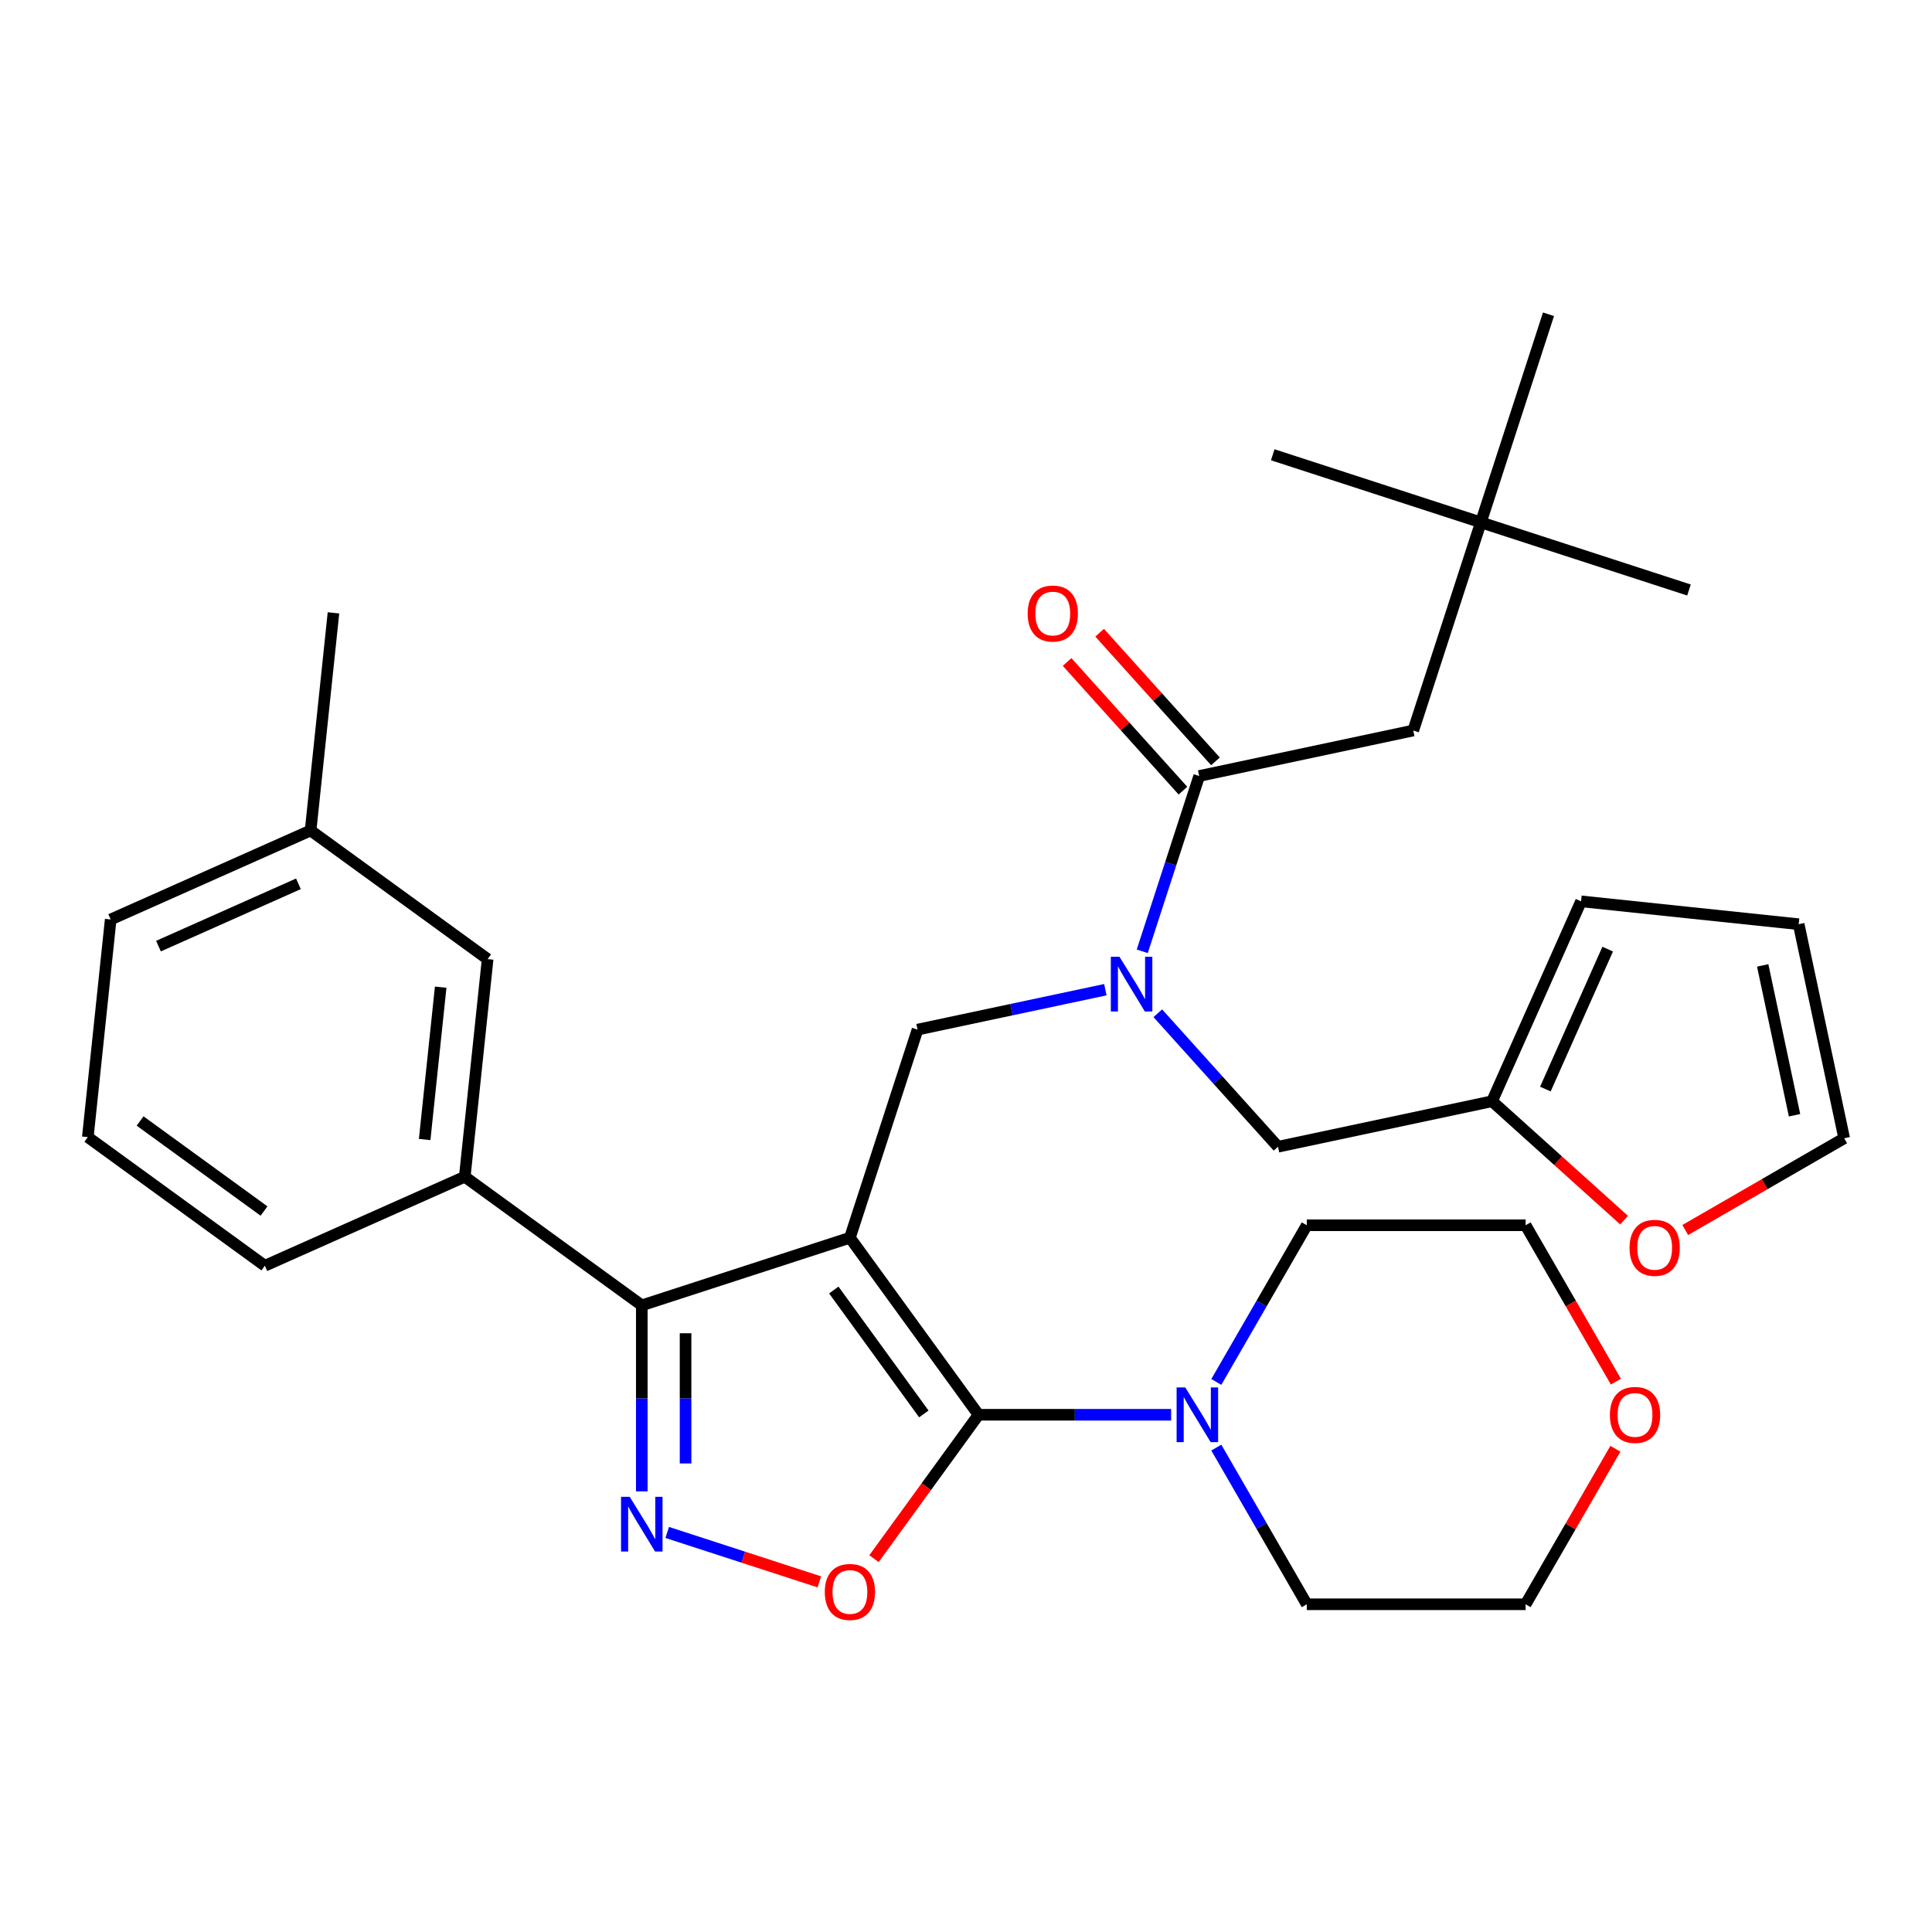 <?xml version='1.0' encoding='iso-8859-1'?>
<svg version='1.1' baseProfile='full'
              xmlns='http://www.w3.org/2000/svg'
                      xmlns:rdkit='http://www.rdkit.org/xml'
                      xmlns:xlink='http://www.w3.org/1999/xlink'
                  xml:space='preserve'
width='1000px' height='1000px' viewBox='0 0 1000 1000'>
<!-- END OF HEADER -->
<rect style='opacity:1.0;fill:#FFFFFF;stroke:none' width='1000' height='1000' x='0' y='0'> </rect>
<path class='bond-0' d='M 766.496,270.388 L 731.495,378.109' style='fill:none;fill-rule:evenodd;stroke:#000000;stroke-width:6px;stroke-linecap:butt;stroke-linejoin:miter;stroke-opacity:1' />
<path class='bond-1' d='M 766.496,270.388 L 874.217,305.388' style='fill:none;fill-rule:evenodd;stroke:#000000;stroke-width:6px;stroke-linecap:butt;stroke-linejoin:miter;stroke-opacity:1' />
<path class='bond-2' d='M 766.496,270.388 L 658.775,235.387' style='fill:none;fill-rule:evenodd;stroke:#000000;stroke-width:6px;stroke-linecap:butt;stroke-linejoin:miter;stroke-opacity:1' />
<path class='bond-3' d='M 766.496,270.388 L 801.497,162.666' style='fill:none;fill-rule:evenodd;stroke:#000000;stroke-width:6px;stroke-linecap:butt;stroke-linejoin:miter;stroke-opacity:1' />
<path class='bond-4' d='M 572.133,512.264 L 523.524,522.596' style='fill:none;fill-rule:evenodd;stroke:#0000FF;stroke-width:6px;stroke-linecap:butt;stroke-linejoin:miter;stroke-opacity:1' />
<path class='bond-4' d='M 523.524,522.596 L 474.915,532.928' style='fill:none;fill-rule:evenodd;stroke:#000000;stroke-width:6px;stroke-linecap:butt;stroke-linejoin:miter;stroke-opacity:1' />
<path class='bond-5' d='M 591.226,492.387 L 605.966,447.023' style='fill:none;fill-rule:evenodd;stroke:#0000FF;stroke-width:6px;stroke-linecap:butt;stroke-linejoin:miter;stroke-opacity:1' />
<path class='bond-5' d='M 605.966,447.023 L 620.705,401.658' style='fill:none;fill-rule:evenodd;stroke:#000000;stroke-width:6px;stroke-linecap:butt;stroke-linejoin:miter;stroke-opacity:1' />
<path class='bond-6' d='M 599.276,524.452 L 630.385,559.001' style='fill:none;fill-rule:evenodd;stroke:#0000FF;stroke-width:6px;stroke-linecap:butt;stroke-linejoin:miter;stroke-opacity:1' />
<path class='bond-6' d='M 630.385,559.001 L 661.494,593.551' style='fill:none;fill-rule:evenodd;stroke:#000000;stroke-width:6px;stroke-linecap:butt;stroke-linejoin:miter;stroke-opacity:1' />
<path class='bond-7' d='M 629.123,394.079 L 599.144,360.784' style='fill:none;fill-rule:evenodd;stroke:#000000;stroke-width:6px;stroke-linecap:butt;stroke-linejoin:miter;stroke-opacity:1' />
<path class='bond-7' d='M 599.144,360.784 L 569.165,327.49' style='fill:none;fill-rule:evenodd;stroke:#FF0000;stroke-width:6px;stroke-linecap:butt;stroke-linejoin:miter;stroke-opacity:1' />
<path class='bond-7' d='M 612.288,409.237 L 582.31,375.942' style='fill:none;fill-rule:evenodd;stroke:#000000;stroke-width:6px;stroke-linecap:butt;stroke-linejoin:miter;stroke-opacity:1' />
<path class='bond-7' d='M 582.31,375.942 L 552.331,342.647' style='fill:none;fill-rule:evenodd;stroke:#FF0000;stroke-width:6px;stroke-linecap:butt;stroke-linejoin:miter;stroke-opacity:1' />
<path class='bond-8' d='M 620.705,401.658 L 731.495,378.109' style='fill:none;fill-rule:evenodd;stroke:#000000;stroke-width:6px;stroke-linecap:butt;stroke-linejoin:miter;stroke-opacity:1' />
<path class='bond-9' d='M 439.914,640.649 L 506.49,732.282' style='fill:none;fill-rule:evenodd;stroke:#000000;stroke-width:6px;stroke-linecap:butt;stroke-linejoin:miter;stroke-opacity:1' />
<path class='bond-9' d='M 431.574,667.709 L 478.177,731.852' style='fill:none;fill-rule:evenodd;stroke:#000000;stroke-width:6px;stroke-linecap:butt;stroke-linejoin:miter;stroke-opacity:1' />
<path class='bond-10' d='M 439.914,640.649 L 332.193,675.65' style='fill:none;fill-rule:evenodd;stroke:#000000;stroke-width:6px;stroke-linecap:butt;stroke-linejoin:miter;stroke-opacity:1' />
<path class='bond-11' d='M 439.914,640.649 L 474.915,532.928' style='fill:none;fill-rule:evenodd;stroke:#000000;stroke-width:6px;stroke-linecap:butt;stroke-linejoin:miter;stroke-opacity:1' />
<path class='bond-12' d='M 506.49,732.282 L 479.433,769.523' style='fill:none;fill-rule:evenodd;stroke:#000000;stroke-width:6px;stroke-linecap:butt;stroke-linejoin:miter;stroke-opacity:1' />
<path class='bond-12' d='M 479.433,769.523 L 452.376,806.764' style='fill:none;fill-rule:evenodd;stroke:#FF0000;stroke-width:6px;stroke-linecap:butt;stroke-linejoin:miter;stroke-opacity:1' />
<path class='bond-13' d='M 506.49,732.282 L 556.336,732.282' style='fill:none;fill-rule:evenodd;stroke:#000000;stroke-width:6px;stroke-linecap:butt;stroke-linejoin:miter;stroke-opacity:1' />
<path class='bond-13' d='M 556.336,732.282 L 606.183,732.282' style='fill:none;fill-rule:evenodd;stroke:#0000FF;stroke-width:6px;stroke-linecap:butt;stroke-linejoin:miter;stroke-opacity:1' />
<path class='bond-14' d='M 424.083,818.771 L 384.716,805.98' style='fill:none;fill-rule:evenodd;stroke:#FF0000;stroke-width:6px;stroke-linecap:butt;stroke-linejoin:miter;stroke-opacity:1' />
<path class='bond-14' d='M 384.716,805.98 L 345.349,793.189' style='fill:none;fill-rule:evenodd;stroke:#0000FF;stroke-width:6px;stroke-linecap:butt;stroke-linejoin:miter;stroke-opacity:1' />
<path class='bond-15' d='M 332.193,771.923 L 332.193,723.786' style='fill:none;fill-rule:evenodd;stroke:#0000FF;stroke-width:6px;stroke-linecap:butt;stroke-linejoin:miter;stroke-opacity:1' />
<path class='bond-15' d='M 332.193,723.786 L 332.193,675.65' style='fill:none;fill-rule:evenodd;stroke:#000000;stroke-width:6px;stroke-linecap:butt;stroke-linejoin:miter;stroke-opacity:1' />
<path class='bond-15' d='M 354.846,757.482 L 354.846,723.786' style='fill:none;fill-rule:evenodd;stroke:#0000FF;stroke-width:6px;stroke-linecap:butt;stroke-linejoin:miter;stroke-opacity:1' />
<path class='bond-15' d='M 354.846,723.786 L 354.846,690.091' style='fill:none;fill-rule:evenodd;stroke:#000000;stroke-width:6px;stroke-linecap:butt;stroke-linejoin:miter;stroke-opacity:1' />
<path class='bond-16' d='M 332.193,675.65 L 240.56,609.075' style='fill:none;fill-rule:evenodd;stroke:#000000;stroke-width:6px;stroke-linecap:butt;stroke-linejoin:miter;stroke-opacity:1' />
<path class='bond-17' d='M 872.287,636.651 L 913.416,612.905' style='fill:none;fill-rule:evenodd;stroke:#FF0000;stroke-width:6px;stroke-linecap:butt;stroke-linejoin:miter;stroke-opacity:1' />
<path class='bond-17' d='M 913.416,612.905 L 954.545,589.159' style='fill:none;fill-rule:evenodd;stroke:#000000;stroke-width:6px;stroke-linecap:butt;stroke-linejoin:miter;stroke-opacity:1' />
<path class='bond-18' d='M 840.624,631.536 L 806.453,600.769' style='fill:none;fill-rule:evenodd;stroke:#FF0000;stroke-width:6px;stroke-linecap:butt;stroke-linejoin:miter;stroke-opacity:1' />
<path class='bond-18' d='M 806.453,600.769 L 772.283,570.002' style='fill:none;fill-rule:evenodd;stroke:#000000;stroke-width:6px;stroke-linecap:butt;stroke-linejoin:miter;stroke-opacity:1' />
<path class='bond-19' d='M 954.545,589.159 L 930.996,478.369' style='fill:none;fill-rule:evenodd;stroke:#000000;stroke-width:6px;stroke-linecap:butt;stroke-linejoin:miter;stroke-opacity:1' />
<path class='bond-19' d='M 928.855,577.25 L 912.371,499.697' style='fill:none;fill-rule:evenodd;stroke:#000000;stroke-width:6px;stroke-linecap:butt;stroke-linejoin:miter;stroke-opacity:1' />
<path class='bond-20' d='M 930.996,478.369 L 818.352,466.53' style='fill:none;fill-rule:evenodd;stroke:#000000;stroke-width:6px;stroke-linecap:butt;stroke-linejoin:miter;stroke-opacity:1' />
<path class='bond-21' d='M 836.381,715.131 L 813.016,674.661' style='fill:none;fill-rule:evenodd;stroke:#FF0000;stroke-width:6px;stroke-linecap:butt;stroke-linejoin:miter;stroke-opacity:1' />
<path class='bond-21' d='M 813.016,674.661 L 789.652,634.192' style='fill:none;fill-rule:evenodd;stroke:#000000;stroke-width:6px;stroke-linecap:butt;stroke-linejoin:miter;stroke-opacity:1' />
<path class='bond-22' d='M 836.127,749.874 L 812.889,790.123' style='fill:none;fill-rule:evenodd;stroke:#FF0000;stroke-width:6px;stroke-linecap:butt;stroke-linejoin:miter;stroke-opacity:1' />
<path class='bond-22' d='M 812.889,790.123 L 789.652,830.372' style='fill:none;fill-rule:evenodd;stroke:#000000;stroke-width:6px;stroke-linecap:butt;stroke-linejoin:miter;stroke-opacity:1' />
<path class='bond-23' d='M 629.565,749.274 L 652.976,789.823' style='fill:none;fill-rule:evenodd;stroke:#0000FF;stroke-width:6px;stroke-linecap:butt;stroke-linejoin:miter;stroke-opacity:1' />
<path class='bond-23' d='M 652.976,789.823 L 676.387,830.372' style='fill:none;fill-rule:evenodd;stroke:#000000;stroke-width:6px;stroke-linecap:butt;stroke-linejoin:miter;stroke-opacity:1' />
<path class='bond-24' d='M 629.565,715.291 L 652.976,674.741' style='fill:none;fill-rule:evenodd;stroke:#0000FF;stroke-width:6px;stroke-linecap:butt;stroke-linejoin:miter;stroke-opacity:1' />
<path class='bond-24' d='M 652.976,674.741 L 676.387,634.192' style='fill:none;fill-rule:evenodd;stroke:#000000;stroke-width:6px;stroke-linecap:butt;stroke-linejoin:miter;stroke-opacity:1' />
<path class='bond-25' d='M 676.387,830.372 L 789.652,830.372' style='fill:none;fill-rule:evenodd;stroke:#000000;stroke-width:6px;stroke-linecap:butt;stroke-linejoin:miter;stroke-opacity:1' />
<path class='bond-26' d='M 240.56,609.075 L 252.4,496.43' style='fill:none;fill-rule:evenodd;stroke:#000000;stroke-width:6px;stroke-linecap:butt;stroke-linejoin:miter;stroke-opacity:1' />
<path class='bond-26' d='M 219.807,589.81 L 228.095,510.959' style='fill:none;fill-rule:evenodd;stroke:#000000;stroke-width:6px;stroke-linecap:butt;stroke-linejoin:miter;stroke-opacity:1' />
<path class='bond-27' d='M 240.56,609.075 L 137.088,655.143' style='fill:none;fill-rule:evenodd;stroke:#000000;stroke-width:6px;stroke-linecap:butt;stroke-linejoin:miter;stroke-opacity:1' />
<path class='bond-28' d='M 252.4,496.43 L 160.766,429.855' style='fill:none;fill-rule:evenodd;stroke:#000000;stroke-width:6px;stroke-linecap:butt;stroke-linejoin:miter;stroke-opacity:1' />
<path class='bond-29' d='M 160.766,429.855 L 172.606,317.211' style='fill:none;fill-rule:evenodd;stroke:#000000;stroke-width:6px;stroke-linecap:butt;stroke-linejoin:miter;stroke-opacity:1' />
<path class='bond-30' d='M 160.766,429.855 L 57.294,475.924' style='fill:none;fill-rule:evenodd;stroke:#000000;stroke-width:6px;stroke-linecap:butt;stroke-linejoin:miter;stroke-opacity:1' />
<path class='bond-30' d='M 154.459,457.46 L 82.029,489.708' style='fill:none;fill-rule:evenodd;stroke:#000000;stroke-width:6px;stroke-linecap:butt;stroke-linejoin:miter;stroke-opacity:1' />
<path class='bond-31' d='M 137.088,655.143 L 45.455,588.568' style='fill:none;fill-rule:evenodd;stroke:#000000;stroke-width:6px;stroke-linecap:butt;stroke-linejoin:miter;stroke-opacity:1' />
<path class='bond-31' d='M 136.658,626.831 L 72.515,580.228' style='fill:none;fill-rule:evenodd;stroke:#000000;stroke-width:6px;stroke-linecap:butt;stroke-linejoin:miter;stroke-opacity:1' />
<path class='bond-32' d='M 45.455,588.568 L 57.294,475.924' style='fill:none;fill-rule:evenodd;stroke:#000000;stroke-width:6px;stroke-linecap:butt;stroke-linejoin:miter;stroke-opacity:1' />
<path class='bond-33' d='M 676.387,634.192 L 789.652,634.192' style='fill:none;fill-rule:evenodd;stroke:#000000;stroke-width:6px;stroke-linecap:butt;stroke-linejoin:miter;stroke-opacity:1' />
<path class='bond-34' d='M 818.352,466.53 L 772.283,570.002' style='fill:none;fill-rule:evenodd;stroke:#000000;stroke-width:6px;stroke-linecap:butt;stroke-linejoin:miter;stroke-opacity:1' />
<path class='bond-34' d='M 832.136,491.264 L 799.888,563.695' style='fill:none;fill-rule:evenodd;stroke:#000000;stroke-width:6px;stroke-linecap:butt;stroke-linejoin:miter;stroke-opacity:1' />
<path class='bond-35' d='M 772.283,570.002 L 661.494,593.551' style='fill:none;fill-rule:evenodd;stroke:#000000;stroke-width:6px;stroke-linecap:butt;stroke-linejoin:miter;stroke-opacity:1' />
<path  class='atom-1' d='M 579.445 495.219
L 588.725 510.219
Q 589.645 511.699, 591.125 514.379
Q 592.605 517.059, 592.685 517.219
L 592.685 495.219
L 596.445 495.219
L 596.445 523.539
L 592.565 523.539
L 582.605 507.139
Q 581.445 505.219, 580.205 503.019
Q 579.005 500.819, 578.645 500.139
L 578.645 523.539
L 574.965 523.539
L 574.965 495.219
L 579.445 495.219
' fill='#0000FF'/>
<path  class='atom-3' d='M 531.917 317.566
Q 531.917 310.766, 535.277 306.966
Q 538.637 303.166, 544.917 303.166
Q 551.197 303.166, 554.557 306.966
Q 557.917 310.766, 557.917 317.566
Q 557.917 324.446, 554.517 328.366
Q 551.117 332.246, 544.917 332.246
Q 538.677 332.246, 535.277 328.366
Q 531.917 324.486, 531.917 317.566
M 544.917 329.046
Q 549.237 329.046, 551.557 326.166
Q 553.917 323.246, 553.917 317.566
Q 553.917 312.006, 551.557 309.206
Q 549.237 306.366, 544.917 306.366
Q 540.597 306.366, 538.237 309.166
Q 535.917 311.966, 535.917 317.566
Q 535.917 323.286, 538.237 326.166
Q 540.597 329.046, 544.917 329.046
' fill='#FF0000'/>
<path  class='atom-8' d='M 426.914 823.995
Q 426.914 817.195, 430.274 813.395
Q 433.634 809.595, 439.914 809.595
Q 446.194 809.595, 449.554 813.395
Q 452.914 817.195, 452.914 823.995
Q 452.914 830.875, 449.514 834.795
Q 446.114 838.675, 439.914 838.675
Q 433.674 838.675, 430.274 834.795
Q 426.914 830.915, 426.914 823.995
M 439.914 835.475
Q 444.234 835.475, 446.554 832.595
Q 448.914 829.675, 448.914 823.995
Q 448.914 818.435, 446.554 815.635
Q 444.234 812.795, 439.914 812.795
Q 435.594 812.795, 433.234 815.595
Q 430.914 818.395, 430.914 823.995
Q 430.914 829.715, 433.234 832.595
Q 435.594 835.475, 439.914 835.475
' fill='#FF0000'/>
<path  class='atom-9' d='M 325.933 774.755
L 335.213 789.755
Q 336.133 791.235, 337.613 793.915
Q 339.093 796.595, 339.173 796.755
L 339.173 774.755
L 342.933 774.755
L 342.933 803.075
L 339.053 803.075
L 329.093 786.675
Q 327.933 784.755, 326.693 782.555
Q 325.493 780.355, 325.133 779.675
L 325.133 803.075
L 321.453 803.075
L 321.453 774.755
L 325.933 774.755
' fill='#0000FF'/>
<path  class='atom-11' d='M 843.455 645.871
Q 843.455 639.071, 846.815 635.271
Q 850.175 631.471, 856.455 631.471
Q 862.735 631.471, 866.095 635.271
Q 869.455 639.071, 869.455 645.871
Q 869.455 652.751, 866.055 656.671
Q 862.655 660.551, 856.455 660.551
Q 850.215 660.551, 846.815 656.671
Q 843.455 652.791, 843.455 645.871
M 856.455 657.351
Q 860.775 657.351, 863.095 654.471
Q 865.455 651.551, 865.455 645.871
Q 865.455 640.311, 863.095 637.511
Q 860.775 634.671, 856.455 634.671
Q 852.135 634.671, 849.775 637.471
Q 847.455 640.271, 847.455 645.871
Q 847.455 651.591, 849.775 654.471
Q 852.135 657.351, 856.455 657.351
' fill='#FF0000'/>
<path  class='atom-15' d='M 833.284 732.362
Q 833.284 725.562, 836.644 721.762
Q 840.004 717.962, 846.284 717.962
Q 852.564 717.962, 855.924 721.762
Q 859.284 725.562, 859.284 732.362
Q 859.284 739.242, 855.884 743.162
Q 852.484 747.042, 846.284 747.042
Q 840.044 747.042, 836.644 743.162
Q 833.284 739.282, 833.284 732.362
M 846.284 743.842
Q 850.604 743.842, 852.924 740.962
Q 855.284 738.042, 855.284 732.362
Q 855.284 726.802, 852.924 724.002
Q 850.604 721.162, 846.284 721.162
Q 841.964 721.162, 839.604 723.962
Q 837.284 726.762, 837.284 732.362
Q 837.284 738.082, 839.604 740.962
Q 841.964 743.842, 846.284 743.842
' fill='#FF0000'/>
<path  class='atom-16' d='M 613.494 718.122
L 622.774 733.122
Q 623.694 734.602, 625.174 737.282
Q 626.654 739.962, 626.734 740.122
L 626.734 718.122
L 630.494 718.122
L 630.494 746.442
L 626.614 746.442
L 616.654 730.042
Q 615.494 728.122, 614.254 725.922
Q 613.054 723.722, 612.694 723.042
L 612.694 746.442
L 609.014 746.442
L 609.014 718.122
L 613.494 718.122
' fill='#0000FF'/>
</svg>
